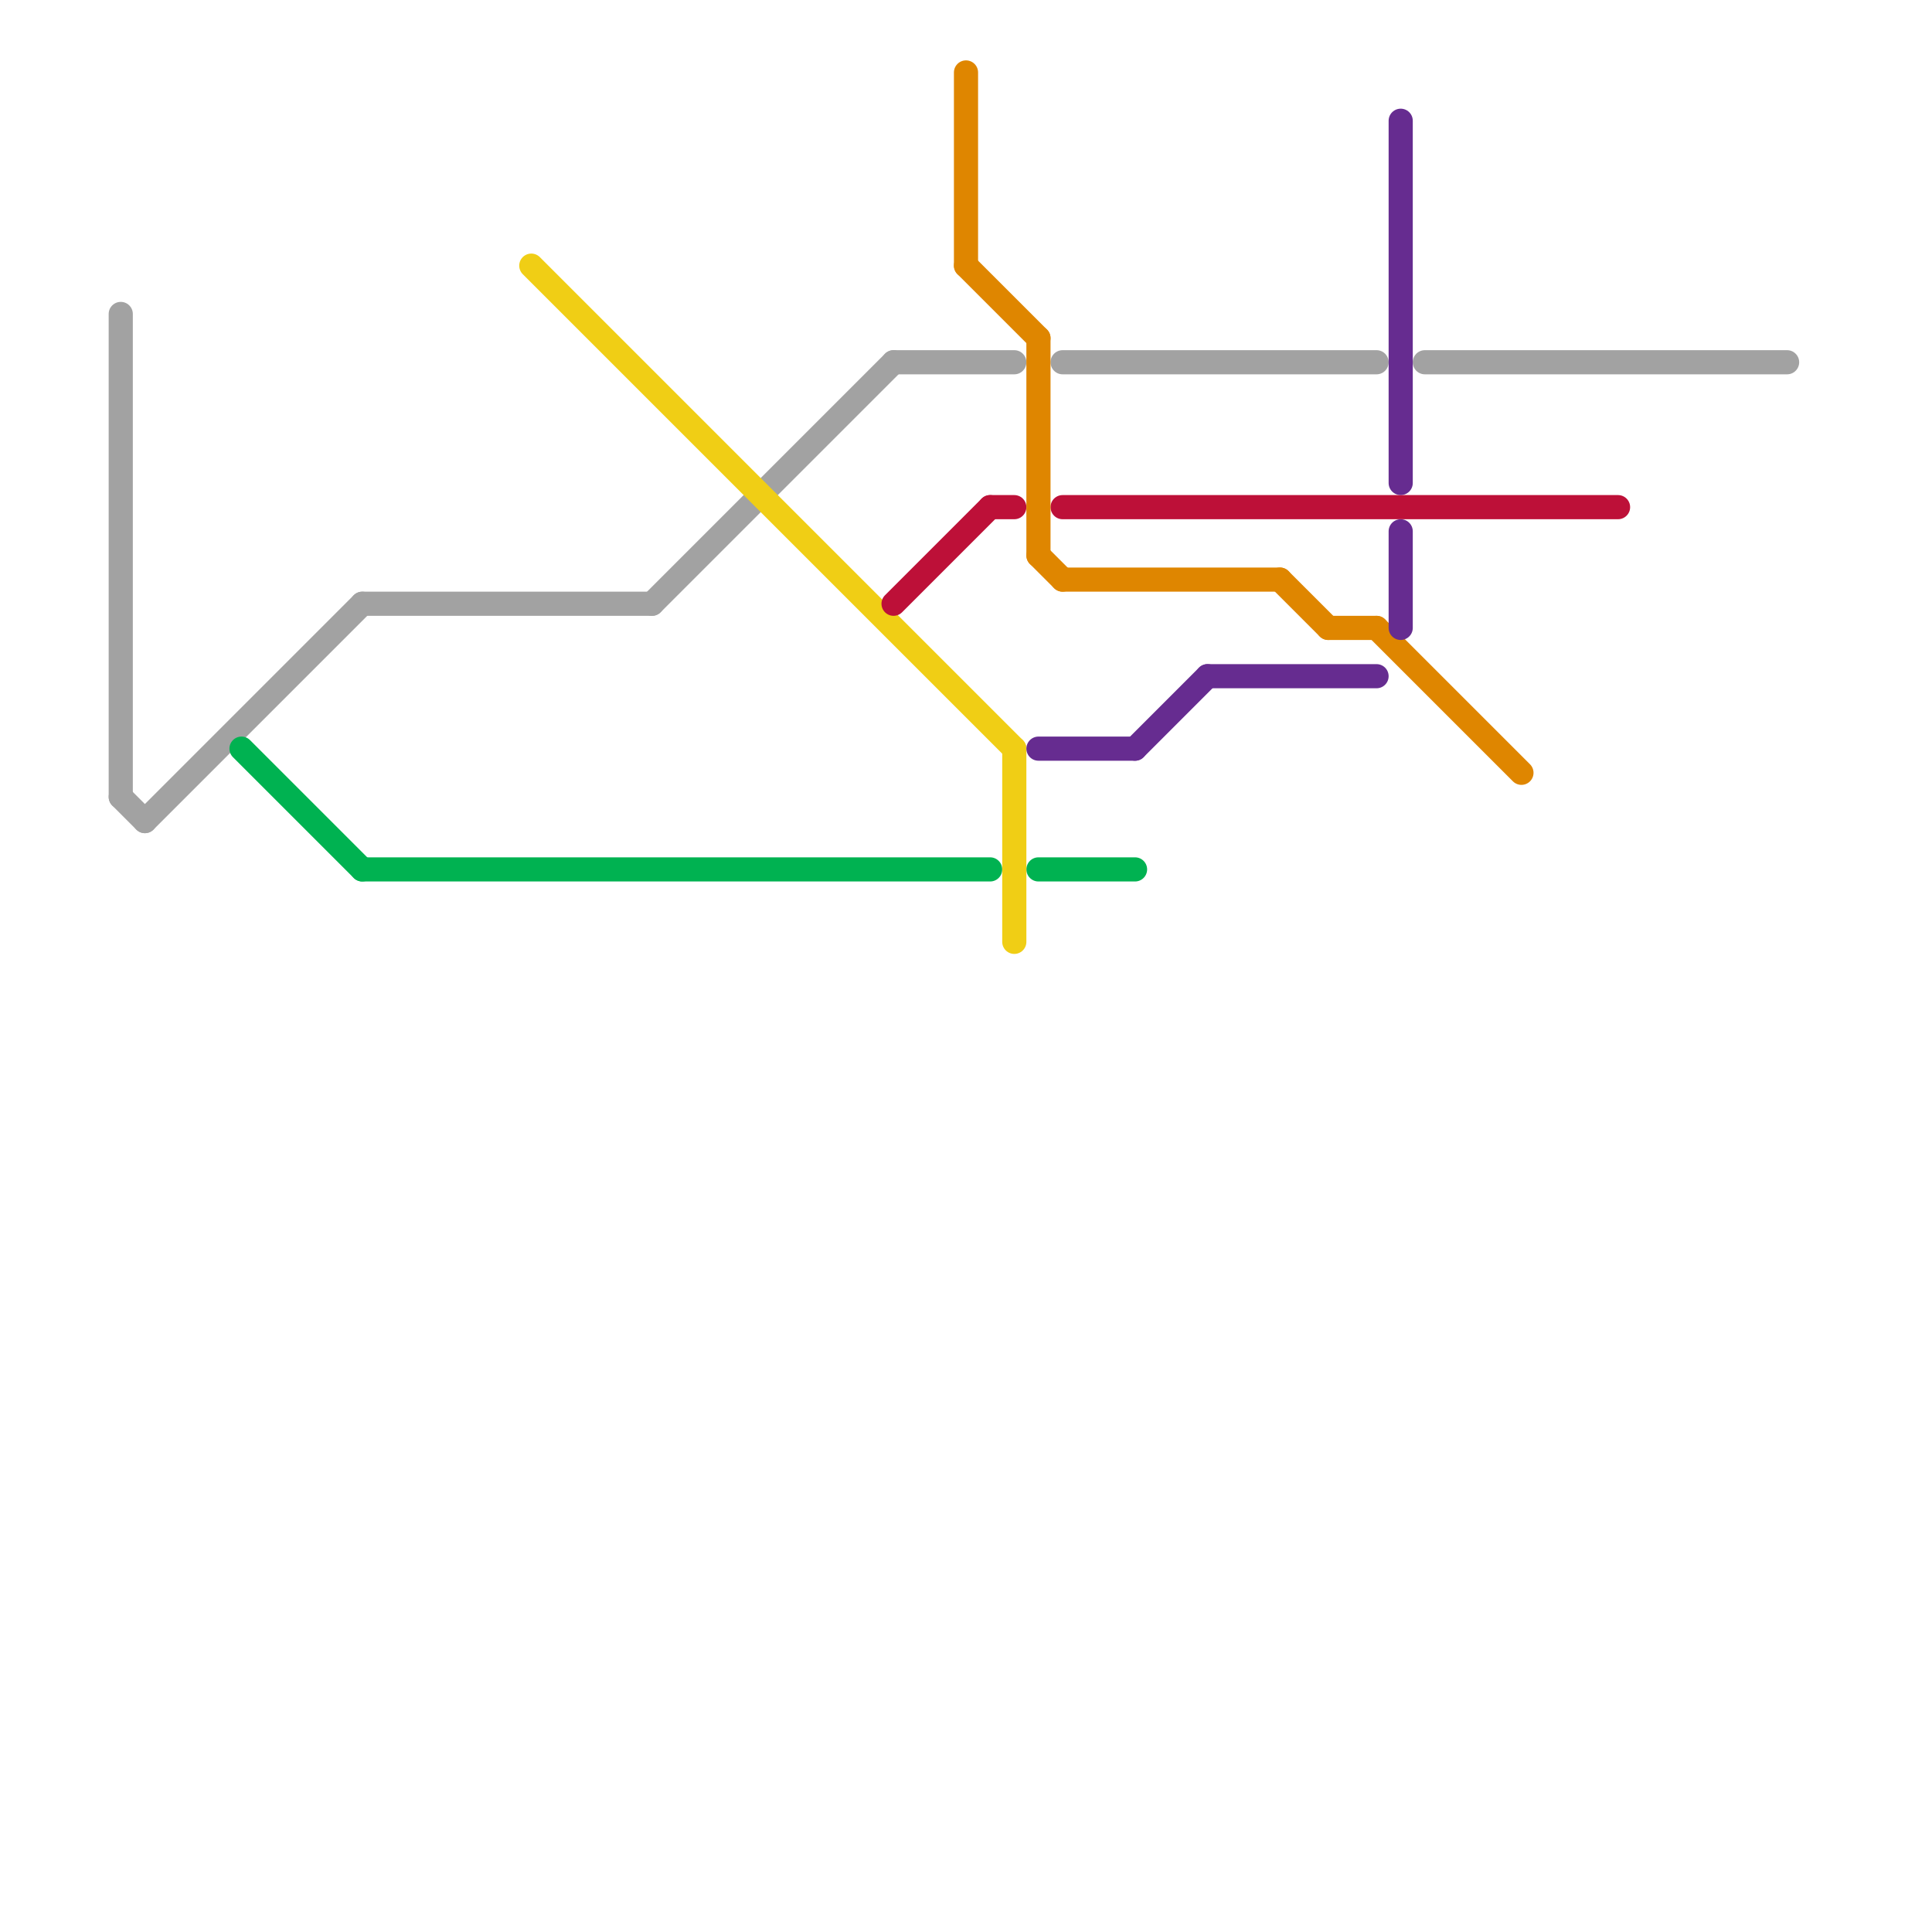 
<svg version="1.1" xmlns="http://www.w3.org/2000/svg" viewBox="0 0 80 80">
<style>text { font: 1px Helvetica; font-weight: 600; white-space: pre; dominant-baseline: central; } line { stroke-width: 1; fill: none; stroke-linecap: round; stroke-linejoin: round; } .c0 { stroke: #a2a2a2 } .c1 { stroke: #00b251 } .c2 { stroke: #f0ce15 } .c3 { stroke: #bd1038 } .c4 { stroke: #df8600 } .c5 { stroke: #662c90 }</style><defs><g id="wm-xf"><circle r="1.2" fill="#000"/><circle r="0.9" fill="#fff"/><circle r="0.6" fill="#000"/><circle r="0.3" fill="#fff"/></g><g id="wm"><circle r="0.6" fill="#000"/><circle r="0.3" fill="#fff"/></g></defs><line class="c0" x1="27" y1="25" x2="37" y2="15"/><line class="c0" x1="44" y1="15" x2="57" y2="15"/><line class="c0" x1="6" y1="34" x2="15" y2="25"/><line class="c0" x1="5" y1="33" x2="6" y2="34"/><line class="c0" x1="15" y1="25" x2="27" y2="25"/><line class="c0" x1="37" y1="15" x2="42" y2="15"/><line class="c0" x1="5" y1="13" x2="5" y2="33"/><line class="c0" x1="59" y1="15" x2="74" y2="15"/><line class="c1" x1="15" y1="36" x2="41" y2="36"/><line class="c1" x1="10" y1="31" x2="15" y2="36"/><line class="c1" x1="43" y1="36" x2="47" y2="36"/><line class="c2" x1="42" y1="31" x2="42" y2="39"/><line class="c2" x1="22" y1="11" x2="42" y2="31"/><line class="c3" x1="37" y1="25" x2="41" y2="21"/><line class="c3" x1="41" y1="21" x2="42" y2="21"/><line class="c3" x1="44" y1="21" x2="67" y2="21"/><line class="c4" x1="43" y1="23" x2="44" y2="24"/><line class="c4" x1="44" y1="24" x2="53" y2="24"/><line class="c4" x1="55" y1="26" x2="57" y2="26"/><line class="c4" x1="57" y1="26" x2="63" y2="32"/><line class="c4" x1="40" y1="3" x2="40" y2="11"/><line class="c4" x1="53" y1="24" x2="55" y2="26"/><line class="c4" x1="43" y1="14" x2="43" y2="23"/><line class="c4" x1="40" y1="11" x2="43" y2="14"/><line class="c5" x1="50" y1="28" x2="57" y2="28"/><line class="c5" x1="43" y1="31" x2="47" y2="31"/><line class="c5" x1="47" y1="31" x2="50" y2="28"/><line class="c5" x1="58" y1="22" x2="58" y2="26"/><line class="c5" x1="58" y1="5" x2="58" y2="20"/>
</svg>
